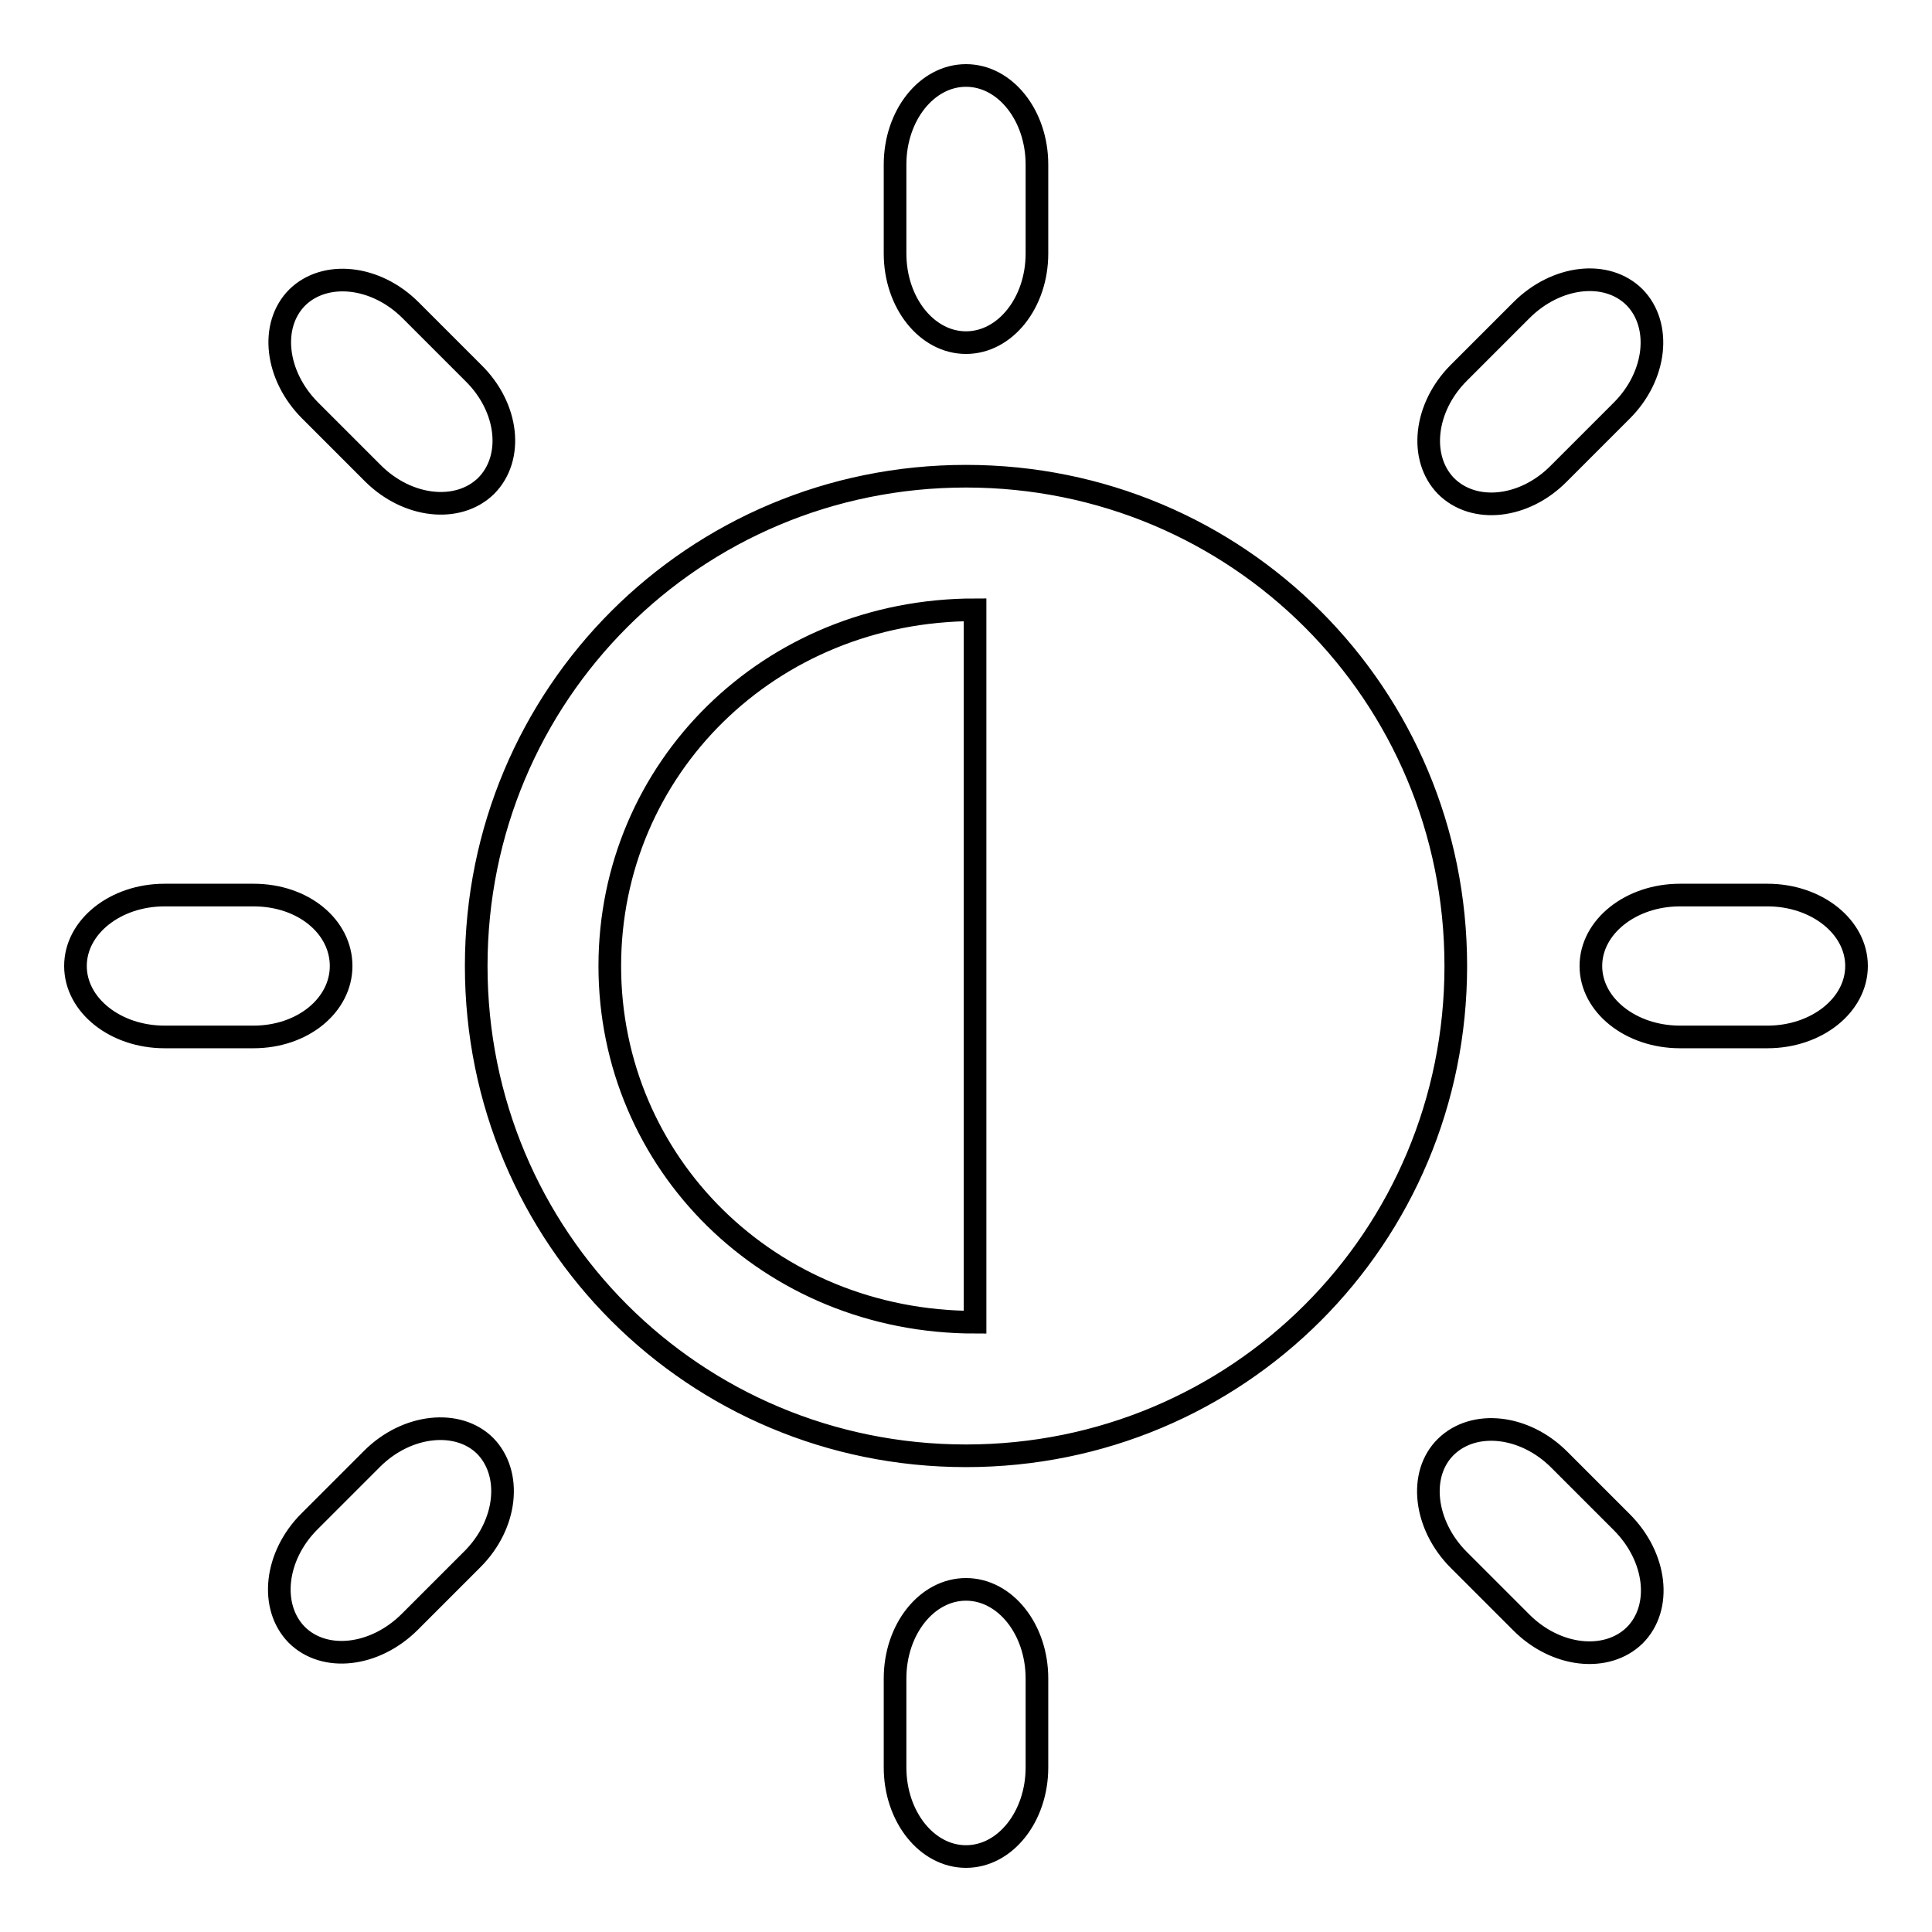 <?xml version="1.0" encoding="utf-8"?>
<!-- Svg Vector Icons : http://www.onlinewebfonts.com/icon -->
<!DOCTYPE svg PUBLIC "-//W3C//DTD SVG 1.1//EN" "http://www.w3.org/Graphics/SVG/1.1/DTD/svg11.dtd">
<svg version="1.1" xmlns="http://www.w3.org/2000/svg" xmlns:xlink="http://www.w3.org/1999/xlink" x="0px" y="0px" viewBox="0 0 256 256" enable-background="new 0 0 256 256" xml:space="preserve">
<g><g><path stroke-width="3" fill-opacity="0" stroke="#000000"  d="M234.2,118.6c-2.1,0-9.4,0-11.6,0c-6.5,0-11.8,4.2-11.8,9.4c0,5.2,5.3,9.4,11.8,9.4c2.1,0,9.4,0,11.6,0c6.5,0,11.8-4.2,11.8-9.4C246,122.8,240.7,118.6,234.2,118.6z M128,63.1C92,63.1,63.1,92,63.1,128S92,192.9,128,192.9s64.9-28.9,64.9-64.9S164,63.1,128,63.1L128,63.1z M129.2,175.2c-27.3,0-48.4-21.1-48.4-47.2c0-26.1,21.1-47.2,48.4-47.2V175.2L129.2,175.2z M45.2,128c0-5.2-5-9.4-11.6-9.4c-2.2,0-9.6,0-11.8,0c-6.5,0-11.8,4.2-11.8,9.4c0,5.2,5.3,9.4,11.8,9.4c2.2,0,9.6,0,11.8,0C40.1,137.4,45.2,133.2,45.2,128z M128,45.4c5.2,0,9.4-5.3,9.4-11.8c0-2.2,0-9.6,0-11.8c0-6.5-4.2-11.8-9.4-11.8c-5.2,0-9.4,5.3-9.4,11.8c0,2.2,0,9.6,0,11.8C118.6,40.1,122.8,45.4,128,45.4z M128,210.6c-5.2,0-9.4,5.3-9.4,11.8c0,2.2,0,9.6,0,11.8c0,6.5,4.2,11.8,9.4,11.8c5.2,0,9.4-5.3,9.4-11.8c0-2.2,0-9.6,0-11.8C137.4,215.9,133.2,210.6,128,210.6L128,210.6z M214.9,54.4c4.6-4.6,5.3-11.3,1.7-15c-3.7-3.7-10.4-2.9-15,1.7c-1.3,1.3-7,7-8.3,8.3c-4.6,4.6-5.3,11.3-1.7,15c3.7,3.7,10.4,3,15-1.7C207.9,61.4,213.6,55.7,214.9,54.4L214.9,54.4z M49.3,193.3c-1.3,1.3-7,7-8.3,8.3c-4.6,4.6-5.3,11.3-1.7,15c3.7,3.7,10.4,2.9,15-1.7c1.3-1.3,7-7,8.3-8.3c4.6-4.6,5.3-11.3,1.7-15C60.7,188,53.9,188.7,49.3,193.3z M54.4,41.1c-4.6-4.6-11.3-5.3-15-1.7c-3.7,3.7-2.9,10.4,1.7,15c1.3,1.3,7,7,8.3,8.3c4.6,4.6,11.3,5.3,15,1.7c3.7-3.7,3-10.4-1.7-15C61.4,48.1,55.7,42.4,54.4,41.1z M193.3,206.7c1.3,1.3,7,7,8.3,8.3c4.6,4.6,11.3,5.3,15,1.7c3.7-3.7,2.9-10.4-1.7-15c-1.3-1.3-7-7-8.3-8.3c-4.6-4.6-11.3-5.3-15-1.7C187.9,195.3,188.7,202.1,193.3,206.7L193.3,206.7z"/></g></g>
</svg>
